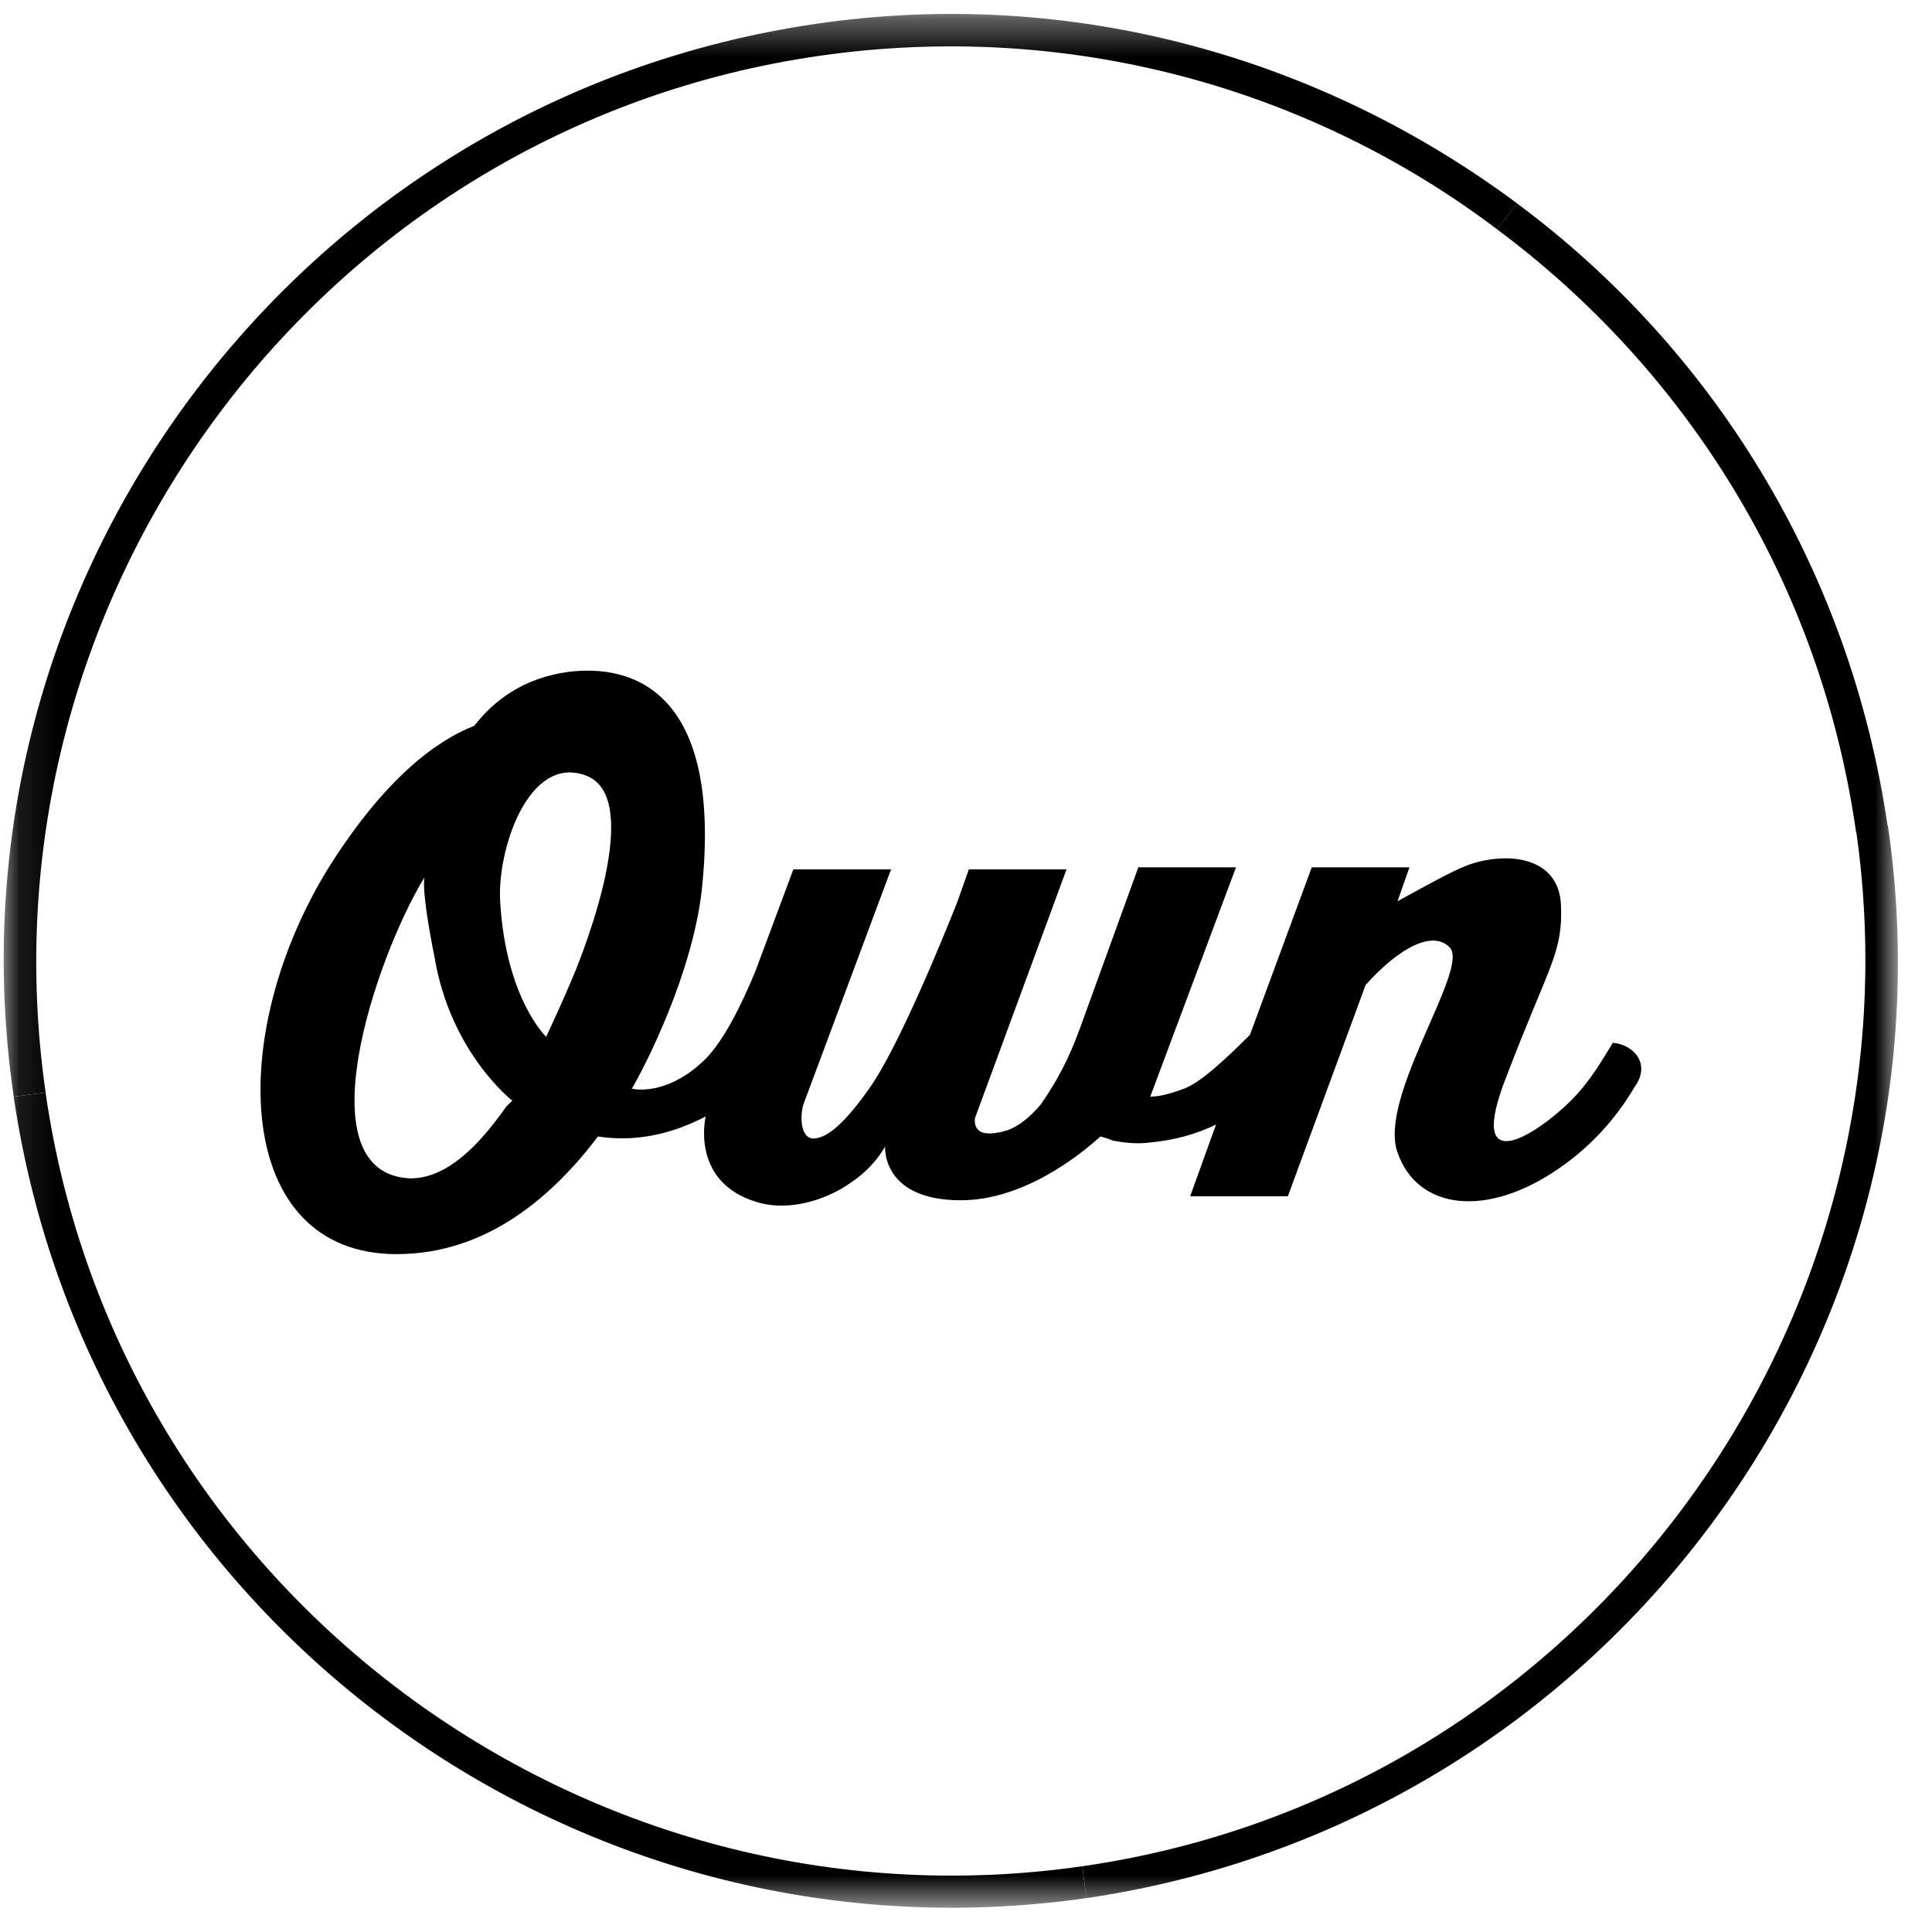 <svg width="51" height="51" viewBox="0 0 51 51" fill="none" xmlns="http://www.w3.org/2000/svg">
<mask id="mask0_512_3077" style="mask-type:luminance" maskUnits="userSpaceOnUse" x="0" y="0" width="51" height="51">
<path d="M50.099 0.369H0.099V50.369H50.099V0.369Z" fill="white"/>
</mask>
<g mask="url(#mask0_512_3077)">
<path d="M49.835 21.79L48.993 21.895C50.888 35.053 41.73 47.369 28.572 49.264L28.677 50.106C42.309 48.106 51.835 35.421 49.835 21.79Z" fill="black"/>
<path d="M1.203 28.843L0.361 28.948C2.361 42.579 15.045 52.053 28.677 50.106L28.571 49.264C15.414 51.158 3.098 42 1.203 28.843Z" fill="black"/>
<path d="M21.52 0.632C7.889 2.632 -1.637 15.316 0.363 28.948L1.205 28.842C-0.69 15.684 8.468 3.369 21.626 1.474C28.205 0.527 34.573 2.316 39.52 6.053L40.047 5.369C34.889 1.527 28.31 -0.368 21.52 0.632Z" fill="black"/>
<path d="M40.045 5.369L39.519 6.053C44.467 9.737 48.045 15.316 48.993 21.948L49.835 21.843C48.835 14.948 45.151 9.158 40.045 5.369Z" fill="black"/>
<path d="M42.575 27.527C42.312 27.948 41.996 28.527 41.47 29.053C40.627 29.895 38.627 31.263 39.785 28.369C40.891 25.474 41.259 25.158 41.206 23.895C41.154 22.579 39.733 22.474 38.733 22.842C38.312 23 37.575 23.421 36.891 23.79L37.206 22.895H34.627L32.996 27.316C32.312 28 31.68 28.579 31.259 28.737C30.838 28.895 30.575 28.948 30.364 28.948L32.627 22.895H30.049L28.522 27.106C28.364 27.527 28.101 28.263 27.47 29.158C27.206 29.474 26.891 29.737 26.575 29.842C25.68 30.106 25.733 29.632 25.733 29.527L28.154 22.948H25.575L25.259 23.842C24.943 24.632 23.733 27.632 22.943 28.737C22.312 29.632 21.838 30.053 21.47 30.053C21.154 30.053 21.101 29.527 21.206 29.158L23.522 22.948H20.943L19.943 25.632C19.575 26.527 19.101 27.474 18.628 27.948C17.733 28.842 16.891 28.79 16.68 28.737C17.049 28.106 18.259 25.737 18.522 23.527C19.101 18.158 16.628 17.527 14.996 17.737C13.838 17.895 13.049 18.474 12.522 19.158C11.575 19.527 10.206 20.474 8.68 22.895C5.943 27.316 6.154 33.106 10.47 33.106C12.891 33.106 14.627 31.527 15.785 30C17.154 30.211 18.206 29.684 18.628 29.474C18.628 29.474 18.206 31.211 19.996 31.737C20.891 32 21.891 31.632 22.47 31.211C23.101 30.79 23.364 30.263 23.364 30.263C23.364 30.263 23.259 31.684 25.364 31.684C26.996 31.684 28.47 30.527 29.049 30C29.259 30.053 29.364 30.106 29.364 30.106C29.628 30.158 29.996 30.211 30.364 30.158C30.943 30.106 31.575 29.948 32.101 29.684L31.417 31.579H33.996L36.049 26C36.996 24.948 37.838 24.579 38.259 25C38.838 25.527 36.364 28.948 36.891 30.421C37.417 31.948 39.259 32.158 41.154 30.842C42.154 30.158 42.785 29.316 43.154 28.684C43.575 28.106 43.154 27.579 42.575 27.527ZM13.364 29.211C12.627 30.263 11.785 31.106 10.838 31.106C7.996 31 9.891 25.316 11.206 23.158C11.206 23.158 11.101 23.421 11.47 25.263C11.891 27.79 13.522 29.053 13.522 29.053L13.364 29.211ZM15.101 25.842C15.101 25.842 14.838 26.474 14.417 27.369C14.417 27.369 13.364 26.369 13.206 23.842C13.101 22.474 13.943 19.895 15.47 20.474C17.154 21.106 15.101 25.842 15.101 25.842Z" fill="black"/>
</g>
</svg>
